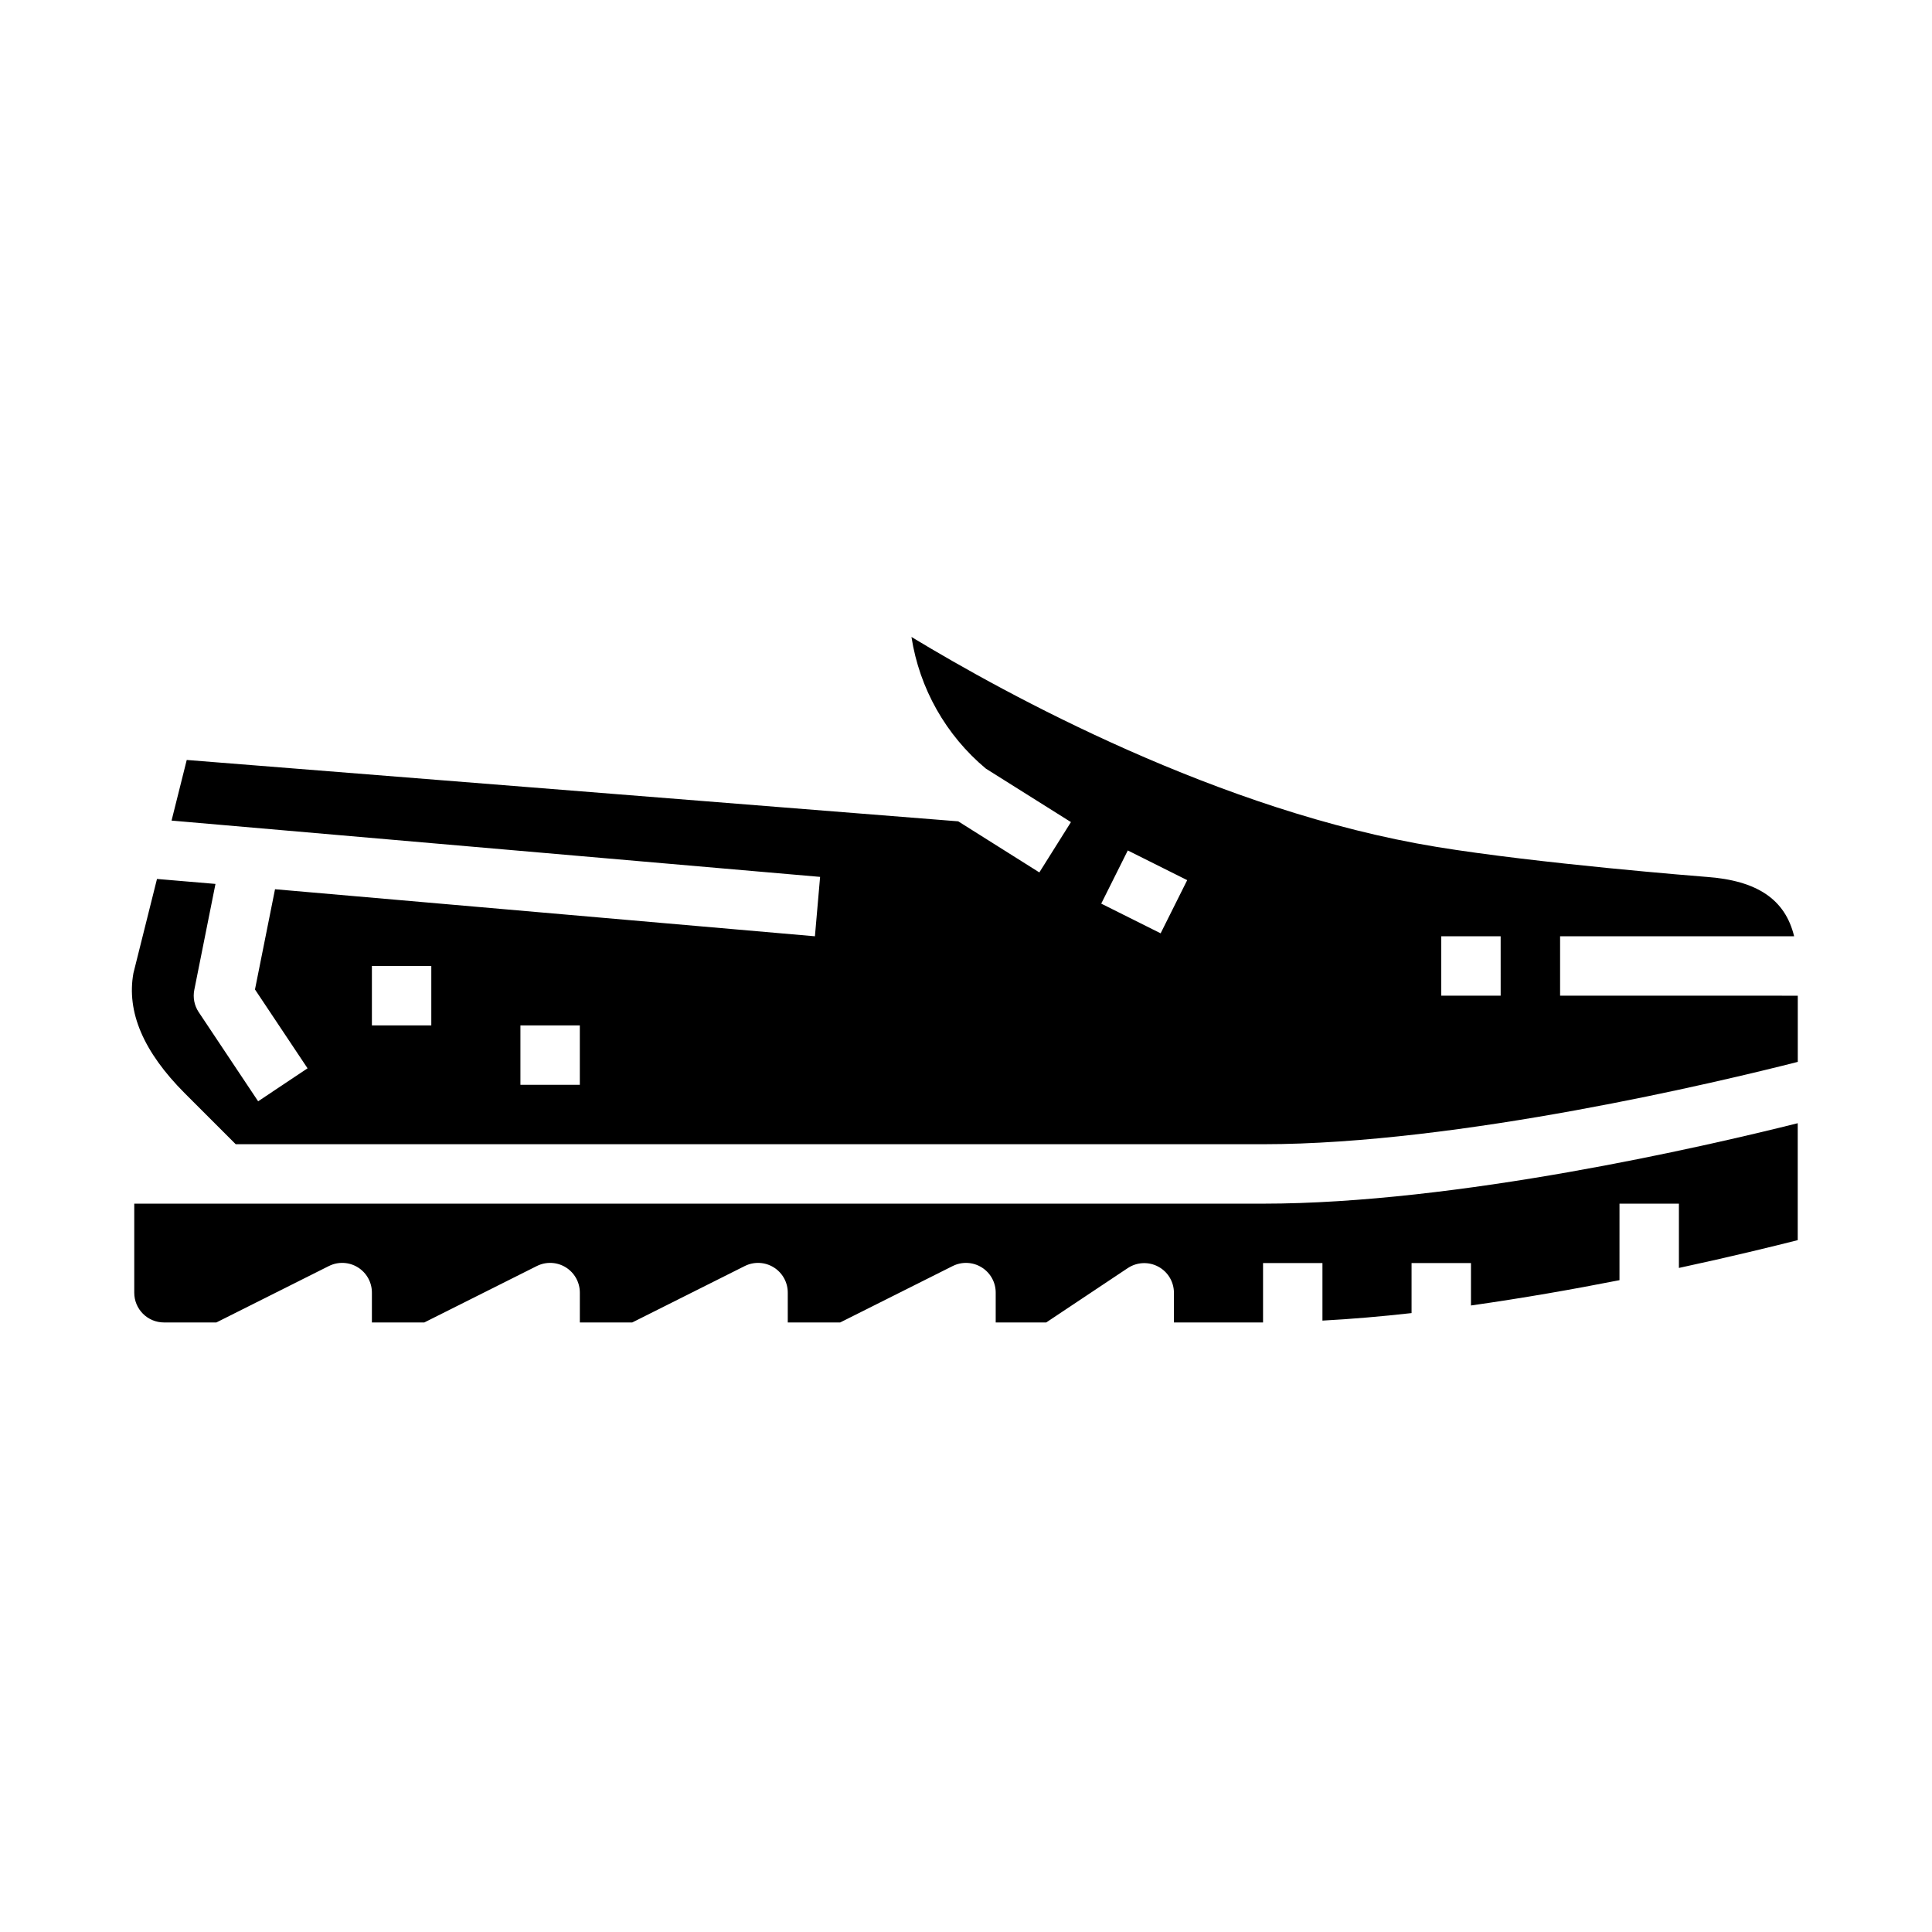 <?xml version="1.0" encoding="UTF-8"?>
<!-- Uploaded to: ICON Repo, www.iconrepo.com, Generator: ICON Repo Mixer Tools -->
<svg fill="#000000" width="800px" height="800px" version="1.1" viewBox="144 144 512 512" xmlns="http://www.w3.org/2000/svg">
 <g>
  <path d="m179.58 462.98v23.617-0.004c0 2.09 0.828 4.09 2.305 5.566 1.477 1.477 3.481 2.305 5.566 2.305h13.887l29.828-14.957v0.004c2.445-1.227 5.352-1.09 7.676 0.355 2.324 1.445 3.731 3.992 3.715 6.727v7.871h13.887l29.828-14.957-0.004 0.004c2.449-1.227 5.356-1.09 7.68 0.355 2.32 1.445 3.727 3.992 3.715 6.727v7.871h13.887l29.828-14.957-0.004 0.004c2.449-1.227 5.356-1.09 7.676 0.355 2.324 1.445 3.731 3.992 3.715 6.727v7.871h13.887l29.828-14.957v0.004c2.445-1.227 5.352-1.09 7.676 0.355 2.324 1.445 3.731 3.992 3.715 6.727v7.871h13.383l21.633-14.422v0.004c2.414-1.602 5.512-1.742 8.062-0.375 2.555 1.367 4.148 4.027 4.152 6.922v7.871h23.617v-15.742h15.742v15.25c7.723-0.418 15.641-1.094 23.617-1.992v-13.258h15.742v11.242c13.73-1.945 27.152-4.305 39.359-6.707l0.004-20.277h15.742v17.035c13.949-3.008 25.129-5.754 31.488-7.367v-30.988c-24.742 6.203-90.289 21.32-141.7 21.32z"/>
  <path d="m557.44 407.87v-15.746h62.023c-2.363-9.77-9.77-14.77-23.238-15.742h-0.039c-1.812-0.141-44.438-3.519-71.5-7.949-57.465-9.398-113.94-40.367-139.14-55.633 2.117 13.641 9.129 26.047 19.727 34.895l22.539 14.168-8.375 13.336-21.5-13.539-204.45-16.262-4.023 16.066 171.87 14.918-1.371 15.742-143.08-12.469-5.312 26.562 13.934 20.898-13.098 8.738-15.742-23.617h-0.004c-1.164-1.746-1.586-3.887-1.164-5.941l5.606-28.047-15.5-1.316-6.246 24.969c-1.844 10.234 2.598 20.812 13.672 31.891l13.441 13.438h272.26c51.957 0 121.39-16.648 141.7-21.82v-17.539zm-299.14 7.871h-15.742v-15.742h15.742zm39.359 15.742-15.742 0.004v-15.746h15.742zm153.92-40.145-15.742-7.871 7.039-14.09 15.742 7.871zm90.113 16.531h-15.746v-15.746h15.742z"/>
 </g>
</svg>